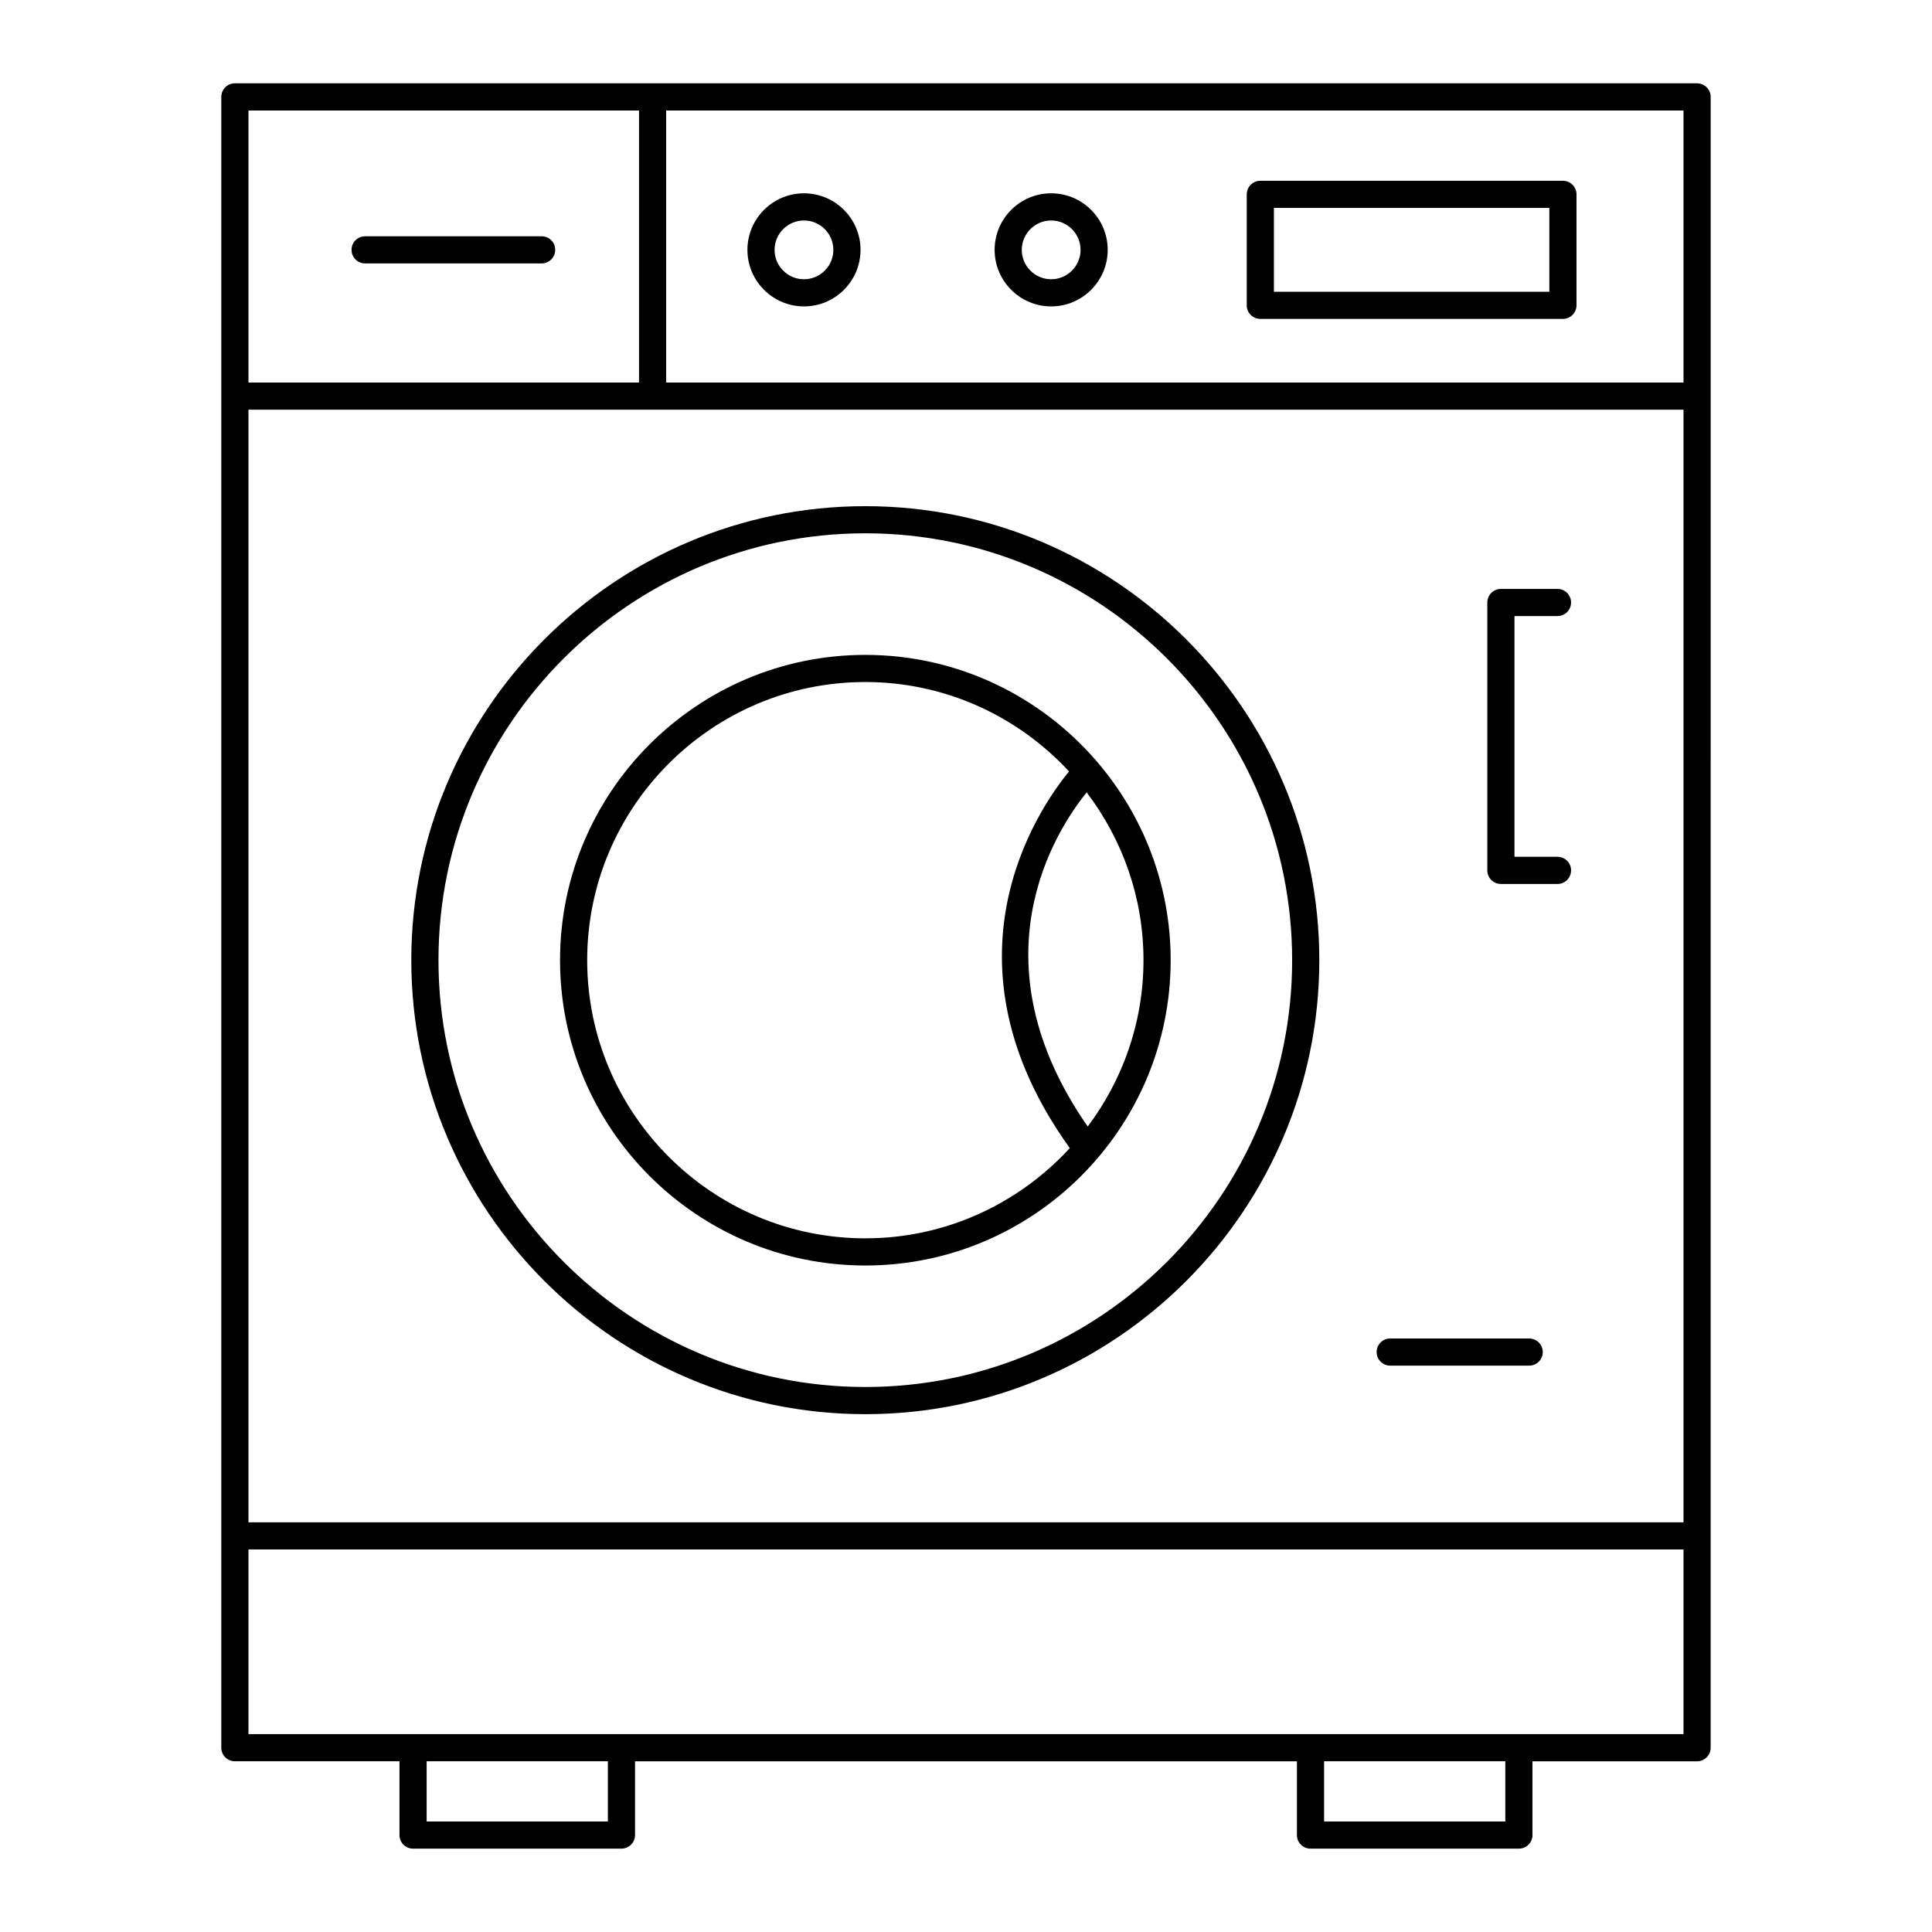 <?xml version="1.0" encoding="UTF-8"?>
<!-- Uploaded to: ICON Repo, www.iconrepo.com, Generator: ICON Repo Mixer Tools -->
<svg fill="#000000" width="800px" height="800px" version="1.1" viewBox="144 144 512 512" xmlns="http://www.w3.org/2000/svg">
 <g>
  <path d="m373.32 278.14c-66.344 0-120.32 53.973-120.32 120.31 0 66.344 53.973 120.32 120.32 120.32 66.34 0 120.31-53.973 120.31-120.32 0-66.34-53.973-120.31-120.31-120.31zm0 233.43c-62.375 0-113.12-50.746-113.12-113.12 0-62.375 50.742-113.12 113.12-113.12 62.371 0 113.11 50.742 113.11 113.12 0.004 62.375-50.738 113.12-113.11 113.12z"/>
  <path d="m434.7 345.79c-0.023-0.023-0.059-0.031-0.082-0.055-14.848-17.238-36.809-28.184-61.293-28.184-44.613 0-80.91 36.297-80.91 80.91s36.297 80.91 80.91 80.91c44.613 0 80.91-36.297 80.91-80.91 0-20.02-7.324-38.352-19.414-52.492-0.051-0.059-0.07-0.129-0.121-0.18zm-61.379 126.38c-40.645 0-73.711-33.066-73.711-73.715 0-40.645 33.066-73.711 73.711-73.711 21.328 0 40.516 9.16 53.984 23.691-8.457 10.336-35.52 50.156 0.203 99.824-13.48 14.656-32.746 23.91-54.188 23.91zm58.938-29.629c-30.652-44.062-8.566-78.301-0.281-88.547 9.402 12.375 15.059 27.754 15.059 44.461 0 16.543-5.543 31.773-14.777 44.086z"/>
  <path d="m491.3 633.91h55.223c1.988 0 3.598-1.609 3.598-3.598v-19.551h43.621c1.988 0 3.598-1.609 3.598-3.598l0.004-437.48c0-1.988-1.609-3.598-3.598-3.598l-387.5-0.004c-1.988 0-3.598 1.609-3.598 3.598v437.48c0 1.988 1.609 3.598 3.598 3.598h43.621v19.555c0 1.988 1.609 3.598 3.598 3.598h55.223c1.988 0 3.598-1.609 3.598-3.598v-19.551h175.41v19.551c0 1.984 1.609 3.598 3.602 3.598zm51.625-7.199h-48.027v-15.953h48.027zm-333.08-374.14h380.3v294.86h-380.3zm380.3-7.199h-269.61v-72.086h269.61zm-276.8-72.086v72.086h-103.5v-72.086zm-103.5 381.34h380.3v48.938h-380.3zm95.246 72.086h-48.023v-15.953h48.027z"/>
  <path d="m478 228.51h80.191c1.988 0 3.598-1.609 3.598-3.598v-29.402c0-1.988-1.609-3.598-3.598-3.598h-80.191c-1.988 0-3.598 1.609-3.598 3.598v29.402c-0.004 1.988 1.605 3.598 3.598 3.598zm3.598-29.402h72.996v22.207h-72.996z"/>
  <path d="m240.76 213.81h46.777c1.988 0 3.598-1.609 3.598-3.598 0-1.988-1.609-3.598-3.598-3.598h-46.777c-1.988 0-3.598 1.609-3.598 3.598 0 1.988 1.609 3.598 3.598 3.598z"/>
  <path d="m357.06 225.2c8.266 0 14.988-6.723 14.988-14.984 0-8.266-6.723-14.988-14.988-14.988-8.262 0-14.984 6.723-14.984 14.988 0 8.262 6.723 14.984 14.984 14.984zm0-22.773c4.293 0 7.793 3.496 7.793 7.789 0 4.293-3.496 7.789-7.793 7.789-4.293 0-7.789-3.492-7.789-7.789 0.004-4.293 3.496-7.789 7.789-7.789z"/>
  <path d="m422.57 225.2c8.262 0 14.984-6.723 14.984-14.984 0-8.266-6.723-14.988-14.984-14.988-8.262 0-14.984 6.723-14.984 14.988 0 8.262 6.723 14.984 14.984 14.984zm0-22.773c4.293 0 7.789 3.496 7.789 7.789 0 4.293-3.492 7.789-7.789 7.789-4.293 0-7.789-3.492-7.789-7.789 0.004-4.293 3.496-7.789 7.789-7.789z"/>
  <path d="m556.75 371.06h-11.398v-63.793h11.398c1.988 0 3.598-1.609 3.598-3.598s-1.609-3.598-3.598-3.598h-14.996c-1.988 0-3.598 1.609-3.598 3.598v70.992c0 1.988 1.609 3.598 3.598 3.598h14.996c1.988 0 3.598-1.609 3.598-3.598 0-1.988-1.609-3.602-3.598-3.602z"/>
  <path d="m549.25 498.71h-36.828c-1.988 0-3.598 1.609-3.598 3.598s1.609 3.598 3.598 3.598h36.828c1.988 0 3.598-1.609 3.598-3.598 0-1.984-1.609-3.598-3.598-3.598z"/>
 </g>
</svg>